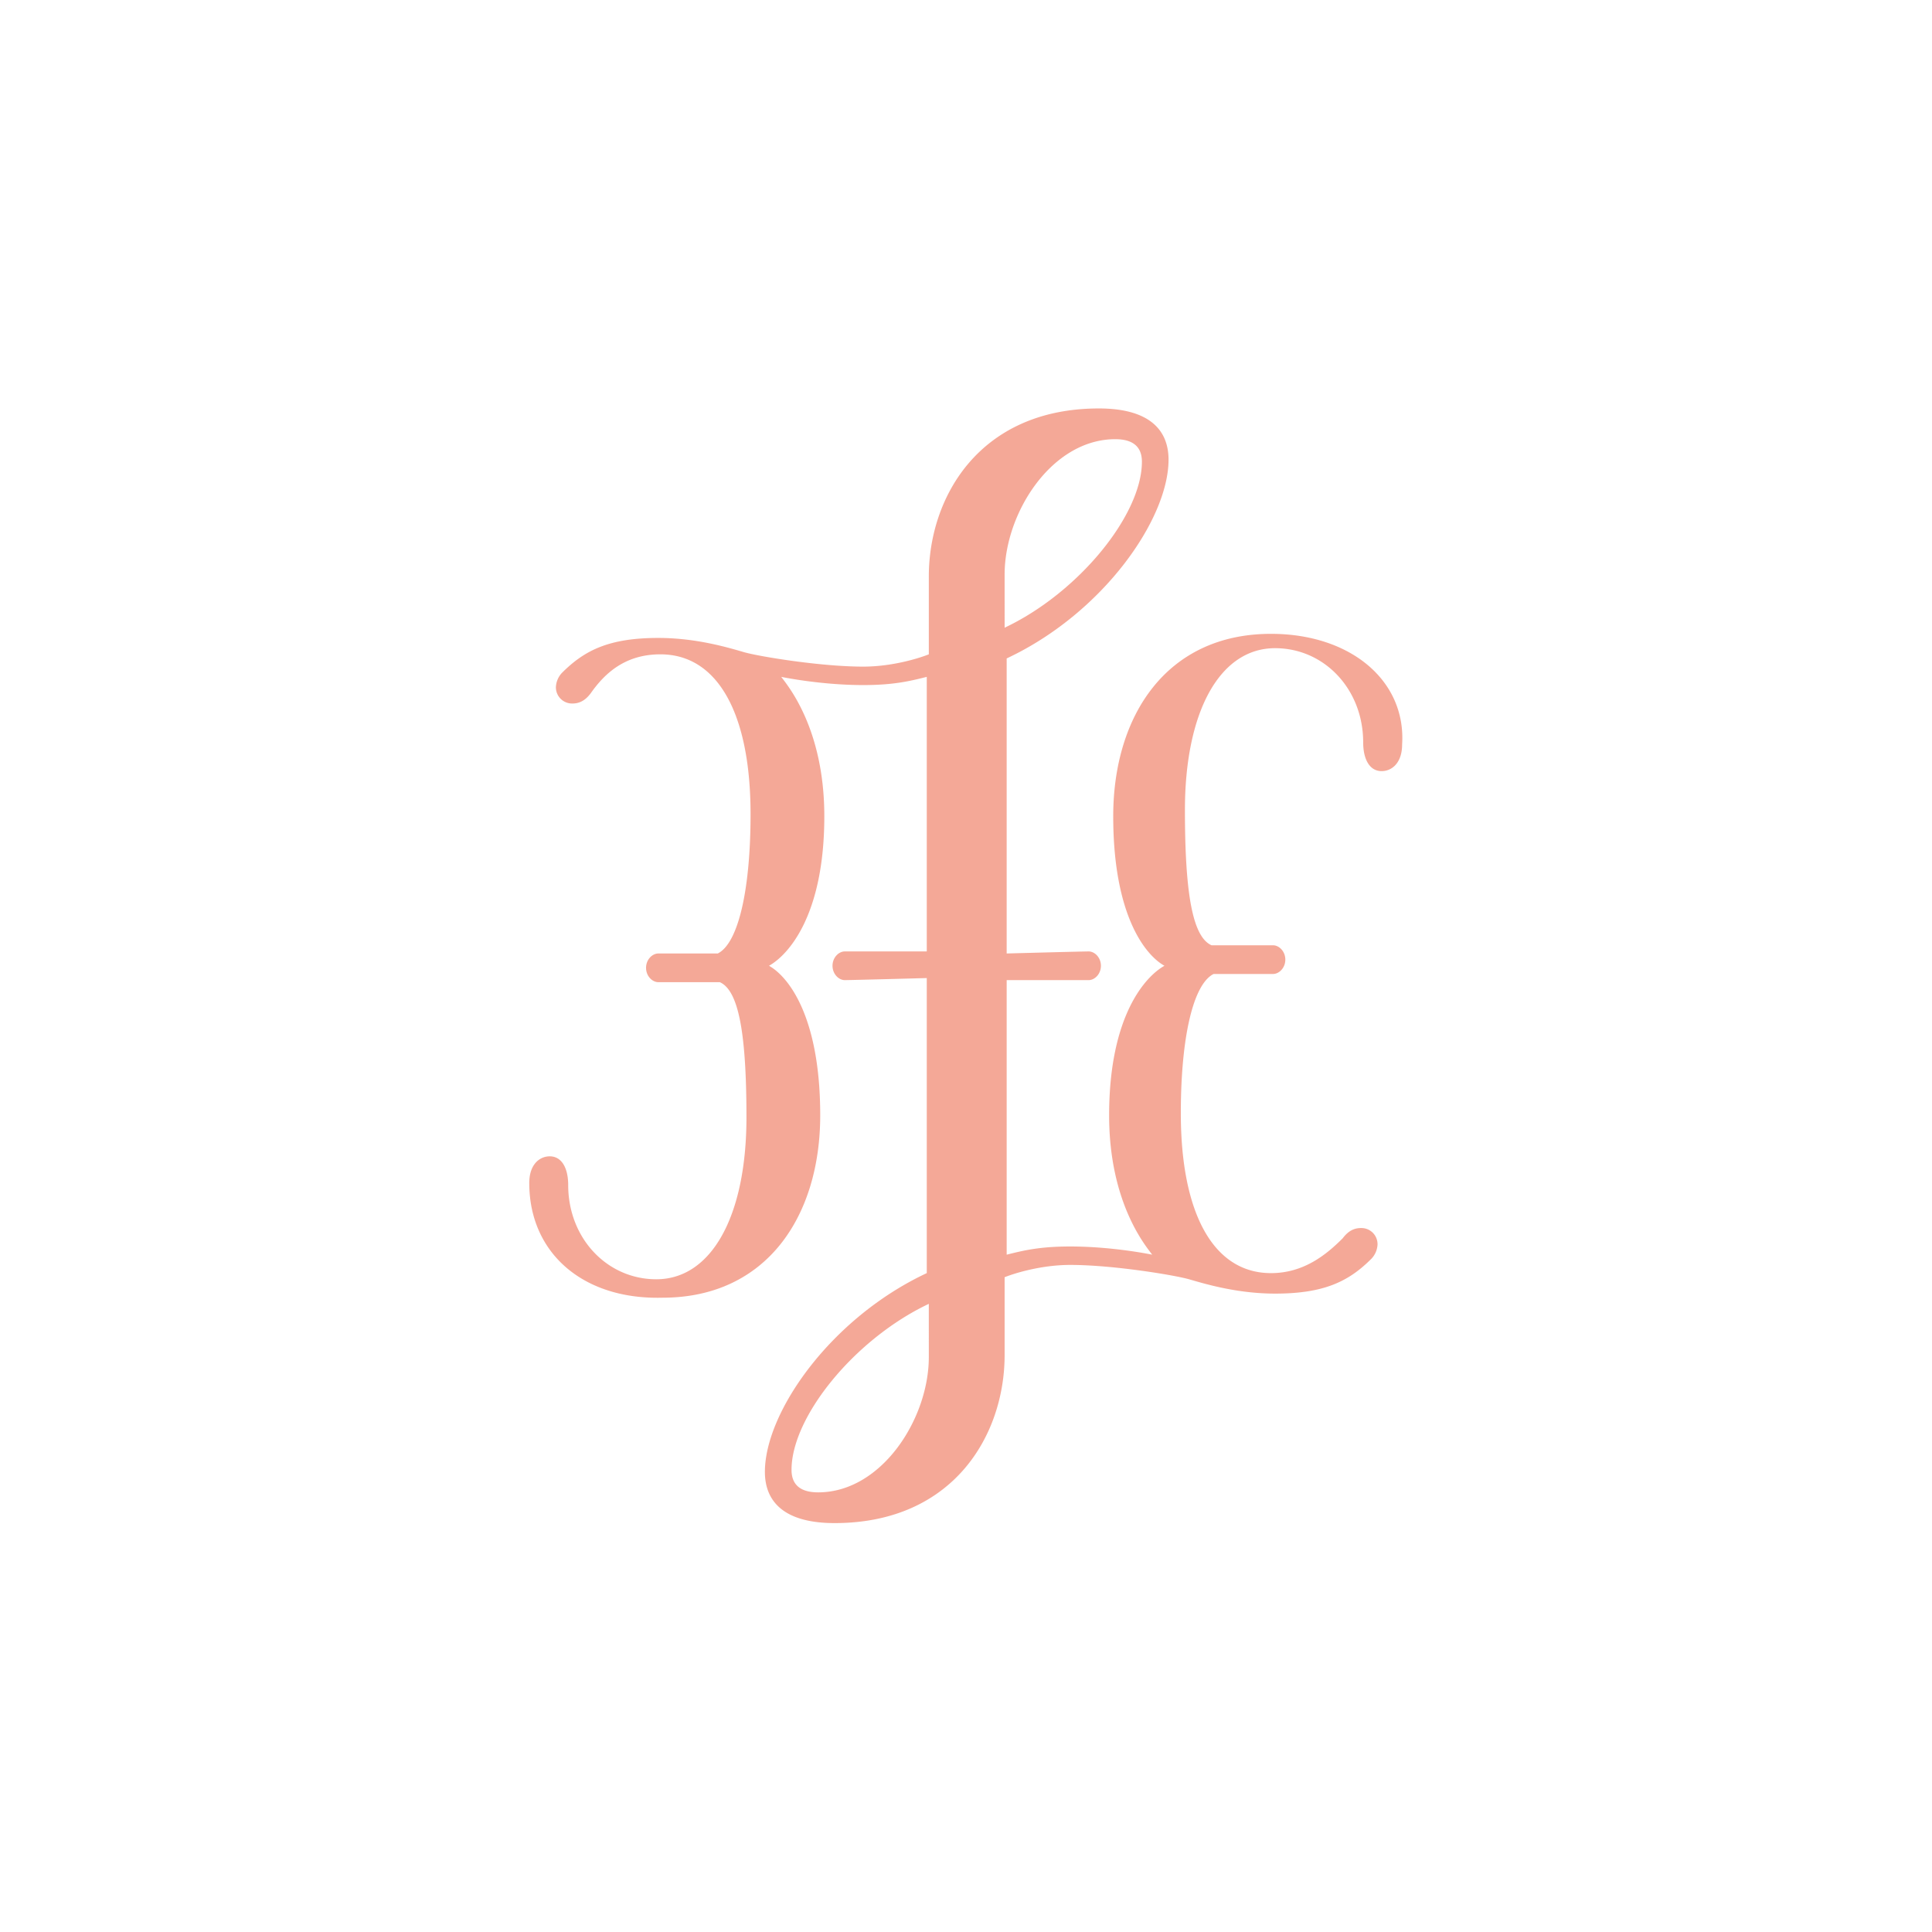 <svg xmlns="http://www.w3.org/2000/svg" width="2015" height="2015" viewBox="0 0 2015 2015"><g transform="translate(-5469 -5306)"><rect width="2015" height="2015" transform="translate(5469 5306)" fill="none"/><path d="M773.6,235.07c-108.987,0-164.549,85.48-164.549,190.193s34.192,145.316,53.425,156c-19.233,10.685-57.7,51.288-57.7,156,0,94.028,40.6,138.905,44.877,145.316,0,0-40.6-8.548-85.48-8.548-32.055,0-49.151,4.274-66.247,8.548V596.224H583.4c6.411,0,12.822-6.411,12.822-14.959s-6.411-14.959-12.822-14.959-85.48,2.137-85.48,2.137V260.714C598.361,213.7,666.745,115.4,666.745,53.425,666.745,21.37,645.375,0,594.087,0,470.141,0,416.716,91.891,416.716,175.234V256.44c-10.685,4.274-38.466,12.822-68.384,12.822-44.877,0-108.987-10.685-123.946-14.959s-49.151-14.959-89.754-14.959c-51.288,0-76.932,12.822-100.439,36.329a23.085,23.085,0,0,0-6.411,14.959,16.855,16.855,0,0,0,17.1,17.1c6.411,0,12.822-2.137,19.233-10.685,14.959-21.37,36.329-40.6,72.658-40.6,59.836,0,94.028,61.973,94.028,166.686,0,79.069-12.822,134.631-34.192,145.316H134.631c-6.411,0-12.822,6.411-12.822,14.959s6.411,14.959,12.822,14.959h64.11c19.233,8.548,27.781,51.288,27.781,141.042,0,102.576-36.329,168.823-94.028,168.823-51.288,0-91.891-42.74-91.891-98.3,0-17.1-6.411-29.918-19.233-29.918C10.685,780.006,0,788.554,0,807.787,0,880.445,55.562,929.6,138.905,927.459c108.987,0,164.549-85.48,164.549-190.193s-34.192-145.316-53.425-156c19.233-10.685,57.7-51.288,57.7-156,0-94.028-40.6-138.905-44.877-145.316,0,0,40.6,8.548,85.48,8.548,32.055,0,49.151-4.274,66.247-8.548V566.306H329.1c-6.411,0-12.822,6.411-12.822,14.959s6.411,14.959,12.822,14.959,85.48-2.137,85.48-2.137V901.815C314.139,948.829,245.755,1047.131,245.755,1109.1c0,32.055,21.37,53.425,72.658,53.425,123.946,0,177.371-91.891,177.371-175.234V906.089c10.685-4.274,38.466-12.822,68.384-12.822,44.877,0,108.987,10.685,123.946,14.959s49.151,14.959,89.754,14.959c51.288,0,76.932-12.822,100.439-36.329a23.085,23.085,0,0,0,6.411-14.959,16.855,16.855,0,0,0-17.1-17.1c-6.411,0-12.822,2.137-19.233,10.685-17.1,17.1-40.6,36.329-74.8,36.329-59.836,0-94.028-61.973-94.028-166.686,0-79.069,12.822-134.631,34.192-145.316h61.973c6.411,0,12.822-6.411,12.822-14.959s-6.411-14.959-12.822-14.959h-64.11c-19.233-8.548-27.781-51.288-27.781-141.042,0-102.576,36.329-168.823,94.028-168.823,51.288,0,91.891,42.74,91.891,98.3,0,17.1,6.411,29.918,19.233,29.918,10.685,0,21.37-8.548,21.37-27.781C914.637,284.221,856.938,235.07,773.6,235.07ZM416.716,989.432c0,64.11-49.151,141.042-115.4,141.042-23.507,0-27.781-12.822-27.781-23.507,0-55.562,66.247-136.768,143.179-173.1ZM495.785,173.1c0-64.11,49.151-141.042,115.4-141.042,23.507,0,27.781,12.822,27.781,23.507,0,55.562-66.247,136.768-143.179,173.1Z" transform="translate(6021 5732)" fill="#ea5230" opacity="0.5"/></g></svg>